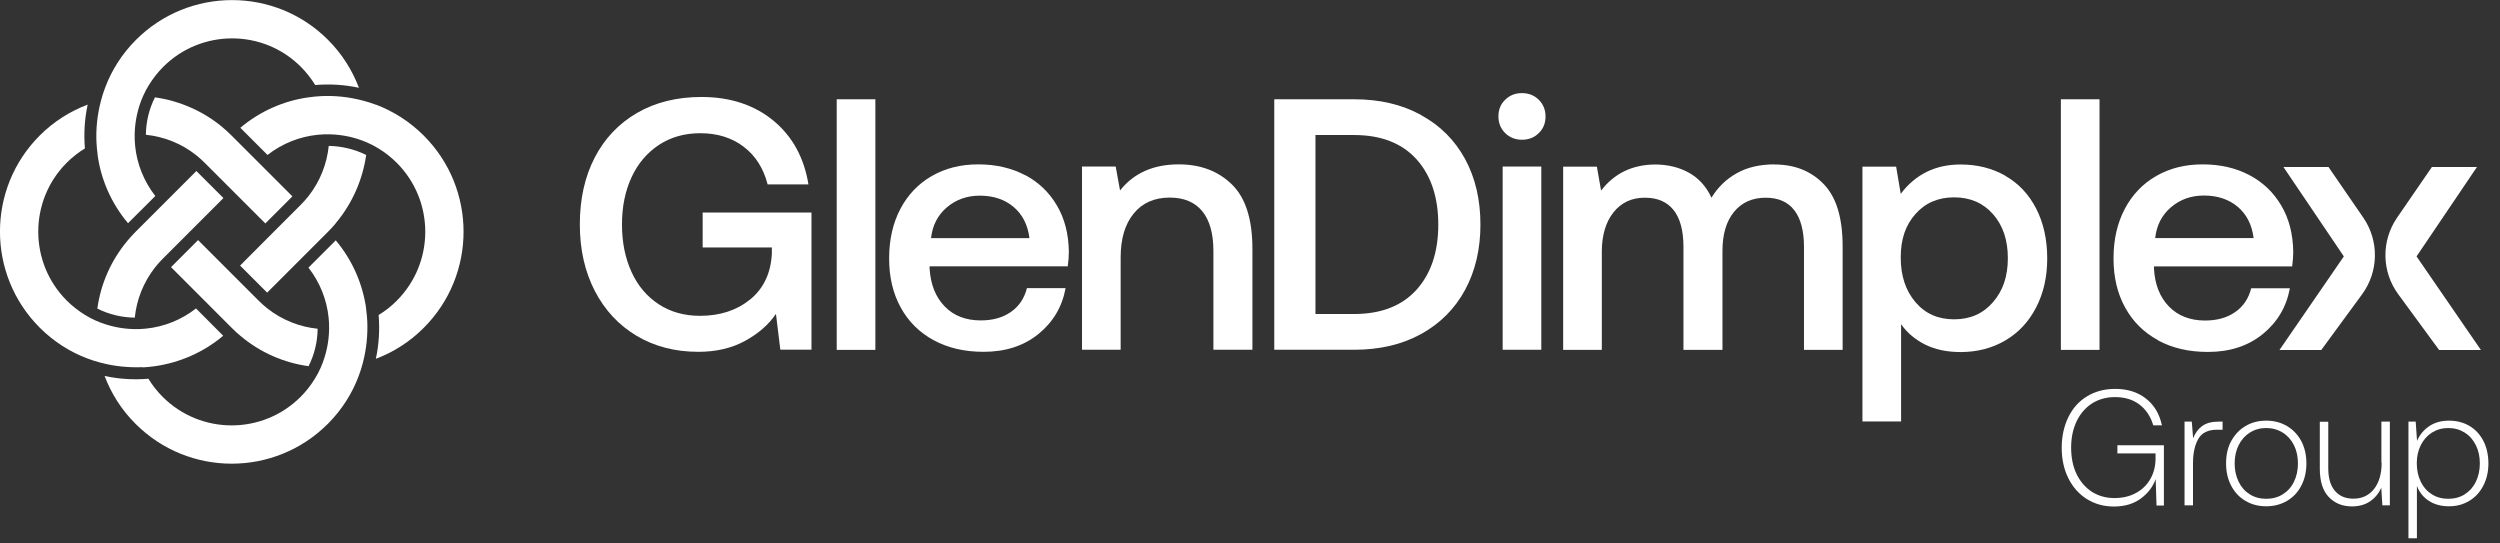 <svg xmlns="http://www.w3.org/2000/svg" fill="none" viewBox="0 0 207 45" height="45" width="207">
<rect x="0" y="0" width="207" height="45" fill="#333333" stroke="none"/>
<g clip-path="url(#clip0_273_25)">
<path fill="white" d="M58.16 20.49H63.91V20.99C63.83 22.61 63.23 23.88 62.12 24.79C61 25.7 59.62 26.15 57.96 26.15C56.66 26.15 55.51 25.83 54.54 25.19C53.56 24.55 52.81 23.66 52.29 22.52C51.77 21.38 51.5 20.08 51.5 18.59C51.5 17.1 51.77 15.8 52.3 14.66C52.83 13.52 53.59 12.64 54.57 11.99C55.55 11.35 56.69 11.03 57.99 11.03C59.41 11.03 60.61 11.41 61.59 12.16C62.57 12.91 63.22 13.95 63.56 15.27H66.94C66.58 13.06 65.62 11.3 64.04 9.99C62.46 8.69 60.47 8.03 58.08 8.03C56.05 8.03 54.27 8.47 52.75 9.35C51.23 10.23 50.06 11.47 49.24 13.05C48.42 14.64 48.01 16.48 48.01 18.58C48.01 20.68 48.43 22.49 49.25 24.09C50.08 25.69 51.24 26.93 52.72 27.81C54.2 28.69 55.9 29.13 57.82 29.13C59.32 29.13 60.62 28.82 61.72 28.21C62.82 27.6 63.66 26.86 64.25 25.99L64.61 28.95H67.19V17.6H58.18V20.48L58.16 20.49Z"></path>
<path fill="white" d="M72.48 8.22H69.28V28.97H72.48V8.22Z"></path>
<path fill="white" d="M84.87 14.5C83.75 13.91 82.46 13.61 81 13.61C79.54 13.61 78.28 13.93 77.16 14.57C76.04 15.21 75.17 16.12 74.55 17.3C73.93 18.48 73.62 19.85 73.62 21.4C73.62 22.95 73.94 24.3 74.58 25.46C75.22 26.63 76.13 27.53 77.31 28.17C78.49 28.81 79.86 29.13 81.44 29.13C83.26 29.13 84.77 28.64 85.99 27.65C87.2 26.66 87.95 25.4 88.23 23.86H85.03C84.81 24.71 84.37 25.37 83.7 25.83C83.03 26.3 82.2 26.53 81.21 26.53C79.97 26.53 78.97 26.15 78.22 25.37C77.47 24.6 77.05 23.55 76.97 22.23V22.05H88.41C88.47 21.63 88.5 21.23 88.5 20.83C88.48 19.37 88.15 18.09 87.51 17.01C86.87 15.92 85.99 15.08 84.87 14.49M77.09 19.72C77.21 18.65 77.65 17.8 78.41 17.16C79.17 16.52 80.08 16.2 81.12 16.2C82.25 16.2 83.18 16.51 83.92 17.13C84.66 17.75 85.1 18.62 85.24 19.72H77.09Z"></path>
<path fill="white" d="M97.6 13.61C95.5 13.61 93.88 14.33 92.74 15.77L92.38 13.79H89.59V28.96H92.79V21.31C92.79 19.77 93.15 18.56 93.87 17.68C94.59 16.8 95.58 16.36 96.85 16.36C98.04 16.36 98.93 16.74 99.55 17.49C100.16 18.24 100.47 19.34 100.47 20.78V28.96H103.7V20.6C103.7 18.15 103.13 16.37 102 15.27C100.86 14.16 99.4 13.61 97.6 13.61Z"></path>
<path fill="white" d="M117.66 9.52C116.08 8.65 114.23 8.22 112.12 8.22H105.51V28.96H112.12C114.23 28.96 116.08 28.53 117.66 27.66C119.24 26.79 120.46 25.57 121.31 24C122.16 22.43 122.58 20.63 122.58 18.59C122.58 16.55 122.16 14.73 121.31 13.17C120.46 11.61 119.25 10.39 117.66 9.53M117.28 24C116.07 25.33 114.35 26 112.12 26H108.92V11.18H112.12C114.35 11.18 116.07 11.85 117.28 13.18C118.48 14.51 119.09 16.32 119.09 18.59C119.09 20.86 118.49 22.66 117.28 24Z"></path>
<path fill="white" d="M126.02 7.71C125.47 7.71 125 7.89 124.63 8.26C124.25 8.62 124.07 9.08 124.07 9.64C124.07 10.2 124.26 10.65 124.63 11.02C125.01 11.39 125.47 11.57 126.02 11.57C126.57 11.57 127.04 11.39 127.41 11.02C127.79 10.66 127.97 10.19 127.97 9.64C127.97 9.09 127.78 8.63 127.41 8.26C127.03 7.89 126.57 7.71 126.02 7.71Z"></path>
<path fill="white" d="M127.62 13.79H124.42V28.96H127.62V13.79Z"></path>
<path fill="white" d="M146.95 13.61C145.72 13.61 144.68 13.85 143.81 14.34C142.94 14.82 142.24 15.5 141.71 16.37C141.28 15.44 140.65 14.75 139.84 14.3C139.03 13.85 138.09 13.62 137.02 13.62C135.14 13.64 133.66 14.36 132.57 15.78L132.22 13.8H129.43V28.97H132.63V20.85C132.63 19.49 132.95 18.4 133.59 17.59C134.23 16.78 135.1 16.37 136.18 16.37C137.26 16.37 138.02 16.71 138.57 17.39C139.11 18.07 139.39 19.08 139.39 20.43V28.97H142.62V20.76C142.62 19.4 142.94 18.32 143.58 17.54C144.22 16.76 145.1 16.37 146.2 16.37C147.25 16.37 148.04 16.72 148.57 17.41C149.1 18.1 149.37 19.11 149.37 20.43V28.97H152.57V20.41C152.57 18.04 152.05 16.32 151 15.24C149.95 14.16 148.6 13.62 146.94 13.62"></path>
<path fill="white" d="M166.04 14.55C164.95 13.93 163.72 13.62 162.33 13.62C160.26 13.62 158.6 14.43 157.38 16.05L157 13.8H154.21V34.9H157.41V26.84C157.9 27.55 158.57 28.11 159.4 28.53C160.23 28.94 161.21 29.15 162.33 29.15C163.71 29.15 164.95 28.83 166.04 28.19C167.13 27.55 167.98 26.64 168.59 25.46C169.2 24.29 169.51 22.93 169.51 21.39C169.51 19.85 169.2 18.43 168.59 17.26C167.98 16.08 167.13 15.18 166.04 14.56M165.02 25.02C164.2 25.97 163.13 26.44 161.8 26.44C160.47 26.44 159.41 25.97 158.6 25.02C157.79 24.07 157.38 22.84 157.38 21.32C157.38 19.8 157.78 18.64 158.6 17.72C159.41 16.8 160.48 16.34 161.8 16.34C163.12 16.34 164.2 16.8 165.02 17.73C165.84 18.66 166.25 19.87 166.25 21.38C166.25 22.89 165.84 24.08 165.02 25.02Z"></path>
<path fill="white" d="M173.84 8.22H170.64V28.97H173.84V8.22Z"></path>
<path fill="white" d="M178.68 28.18C179.86 28.82 181.23 29.14 182.81 29.14C184.63 29.14 186.14 28.65 187.36 27.66C188.57 26.67 189.32 25.41 189.6 23.87H186.4C186.18 24.72 185.74 25.38 185.07 25.84C184.4 26.31 183.57 26.54 182.58 26.54C181.34 26.54 180.34 26.15 179.59 25.38C178.84 24.61 178.42 23.56 178.35 22.24V22.06H189.79C189.85 21.64 189.88 21.24 189.88 20.84C189.86 19.38 189.53 18.1 188.89 17.02C188.25 15.93 187.37 15.09 186.25 14.5C185.13 13.91 183.85 13.61 182.38 13.61C180.91 13.61 179.66 13.93 178.54 14.57C177.42 15.21 176.55 16.12 175.93 17.3C175.31 18.48 175 19.84 175 21.4C175 22.96 175.32 24.3 175.96 25.46C176.6 26.63 177.51 27.53 178.69 28.17M179.77 17.15C180.53 16.51 181.43 16.19 182.48 16.19C183.61 16.19 184.54 16.5 185.28 17.12C186.02 17.74 186.46 18.61 186.6 19.71H178.45C178.57 18.64 179.01 17.79 179.77 17.15Z"></path>
<path fill="white" d="M205.09 13.83H201.36L198.48 18.02C197.16 19.94 197.19 22.49 198.58 24.37L201.96 28.98H205.42L200.09 21.23L205.09 13.83Z"></path>
<path fill="white" d="M188.74 28.98H192.2L195.58 24.37C196.96 22.49 197 19.94 195.68 18.02L192.8 13.83H189.07L194.07 21.23L188.74 28.98Z"></path>
<path fill="white" d="M175.34 37.54H178.48V37.95C178.48 38.58 178.34 39.14 178.06 39.64C177.78 40.14 177.39 40.53 176.87 40.81C176.36 41.1 175.75 41.24 175.06 41.24C174.37 41.24 173.74 41.06 173.19 40.71C172.65 40.35 172.23 39.86 171.93 39.23C171.63 38.6 171.49 37.87 171.49 37.06C171.49 36.25 171.64 35.53 171.94 34.89C172.24 34.26 172.67 33.76 173.21 33.41C173.76 33.06 174.39 32.88 175.12 32.88C175.92 32.88 176.6 33.08 177.14 33.49C177.68 33.9 178.07 34.47 178.29 35.22H179.01C178.8 34.26 178.36 33.52 177.67 32.99C176.99 32.46 176.14 32.2 175.14 32.2C174.25 32.2 173.47 32.41 172.8 32.82C172.13 33.23 171.62 33.8 171.26 34.54C170.9 35.28 170.71 36.12 170.71 37.07C170.71 38.02 170.89 38.86 171.26 39.6C171.63 40.34 172.14 40.91 172.79 41.32C173.45 41.73 174.19 41.94 175.03 41.94C175.92 41.94 176.66 41.72 177.26 41.28C177.85 40.84 178.26 40.31 178.49 39.67L178.56 41.86H179.17V36.87H175.32V37.55L175.34 37.54Z"></path>
<path fill="white" d="M182.33 35.28C182 35.53 181.76 35.86 181.59 36.29L181.48 34.91H180.88V41.84H181.58V38.33C181.58 37.51 181.73 36.85 182.02 36.34C182.31 35.83 182.83 35.58 183.58 35.58H184.03V34.91H183.72C183.13 34.91 182.67 35.03 182.34 35.28"></path>
<path fill="white" d="M189.37 35.28C188.86 34.98 188.29 34.83 187.64 34.83C186.99 34.83 186.42 34.98 185.92 35.28C185.42 35.58 185.03 36 184.74 36.53C184.45 37.06 184.32 37.67 184.32 38.37C184.32 39.07 184.46 39.68 184.74 40.21C185.02 40.75 185.41 41.17 185.92 41.47C186.42 41.77 187 41.92 187.64 41.92C188.28 41.92 188.86 41.77 189.37 41.47C189.88 41.17 190.27 40.75 190.55 40.21C190.83 39.67 190.97 39.06 190.97 38.37C190.97 37.68 190.83 37.06 190.55 36.53C190.27 36 189.87 35.58 189.37 35.28ZM189.94 39.89C189.72 40.34 189.41 40.68 189.01 40.93C188.61 41.18 188.15 41.3 187.64 41.3C187.13 41.3 186.68 41.18 186.28 40.93C185.88 40.68 185.58 40.34 185.36 39.89C185.14 39.44 185.03 38.94 185.03 38.37C185.03 37.8 185.14 37.3 185.36 36.86C185.58 36.42 185.89 36.07 186.28 35.82C186.68 35.57 187.13 35.44 187.64 35.44C188.15 35.44 188.61 35.57 189.01 35.82C189.41 36.07 189.72 36.42 189.94 36.86C190.16 37.3 190.27 37.81 190.27 38.37C190.27 38.93 190.16 39.44 189.94 39.89Z"></path>
<path fill="white" d="M197.2 38.32C197.2 39.23 196.99 39.95 196.57 40.49C196.15 41.02 195.58 41.29 194.86 41.29C194.2 41.29 193.69 41.07 193.33 40.64C192.96 40.21 192.78 39.58 192.78 38.76V34.92H192.08V38.8C192.08 39.84 192.32 40.62 192.81 41.14C193.3 41.66 193.94 41.93 194.74 41.93C195.33 41.93 195.83 41.79 196.24 41.51C196.65 41.23 196.96 40.86 197.17 40.38L197.26 41.84H197.88V34.91H197.18V38.31L197.2 38.32Z"></path>
<path fill="white" d="M204.46 35.26C203.96 34.97 203.4 34.83 202.77 34.83C202.14 34.83 201.6 34.98 201.15 35.28C200.7 35.58 200.36 35.98 200.13 36.5L200.02 34.91H199.42V44.57H200.12V40.24C200.32 40.76 200.65 41.17 201.11 41.47C201.57 41.77 202.12 41.92 202.77 41.92C203.42 41.92 203.96 41.77 204.46 41.47C204.96 41.17 205.34 40.75 205.62 40.21C205.9 39.67 206.04 39.06 206.04 38.37C206.04 37.68 205.9 37.03 205.62 36.5C205.34 35.96 204.95 35.55 204.46 35.26ZM205 39.89C204.78 40.34 204.47 40.68 204.08 40.93C203.68 41.18 203.23 41.3 202.72 41.3C202.21 41.3 201.76 41.18 201.36 40.93C200.96 40.68 200.66 40.34 200.44 39.89C200.22 39.44 200.11 38.93 200.11 38.36C200.11 37.79 200.22 37.3 200.44 36.86C200.66 36.42 200.97 36.07 201.36 35.82C201.76 35.57 202.21 35.44 202.72 35.44C203.23 35.44 203.68 35.57 204.08 35.82C204.48 36.07 204.78 36.42 205 36.86C205.22 37.3 205.33 37.81 205.33 38.37C205.33 38.93 205.22 39.44 205 39.89Z"></path>
<path fill="white" d="M11.81 30.42C12.15 30.4 12.49 30.37 12.83 30.32C14.86 30.03 16.83 29.19 18.48 27.8L16.23 25.54C15 26.5 13.56 27.06 12.08 27.21C11.76 27.24 11.44 27.26 11.12 27.25C10.04 27.23 8.97 27 7.96 26.56C7.64 26.42 7.33 26.26 7.03 26.07C6.5 25.74 5.99 25.35 5.53 24.89C2.38 21.74 2.38 16.62 5.53 13.47C5.99 13.01 6.49 12.62 7.03 12.29C6.93 11.08 7 9.86 7.26 8.66C5.81 9.21 4.45 10.06 3.29 11.22C-1.1 15.61 -1.1 22.74 3.29 27.13C4.45 28.29 5.81 29.15 7.26 29.69C7.61 29.82 7.97 29.94 8.33 30.03C9.47 30.33 10.64 30.45 11.81 30.4"></path>
<path fill="white" d="M18.48 10.58C16.83 9.19 14.86 8.35 12.83 8.06C12.34 9.03 12.09 10.1 12.08 11.16C13.56 11.31 15 11.87 16.22 12.83C16.47 13.03 16.71 13.24 16.94 13.47L19.18 15.71L21.97 18.5L24.21 16.26L19.17 11.22C18.94 10.99 18.7 10.77 18.46 10.57"></path>
<path fill="white" d="M27.8 18.48C29.19 16.82 30.03 14.86 30.32 12.83C29.35 12.35 28.28 12.1 27.22 12.08C27.07 13.56 26.51 15 25.55 16.23C25.35 16.48 25.14 16.72 24.91 16.95L22.67 19.19L19.88 21.99L22.12 24.23L27.16 19.19C27.39 18.96 27.61 18.72 27.81 18.48"></path>
<path fill="white" d="M8.08 12.83C8.36 14.86 9.21 16.83 10.6 18.48L12.86 16.23C11.9 15 11.34 13.56 11.19 12.09C11.16 11.77 11.14 11.45 11.15 11.13C11.17 10.05 11.4 8.97 11.84 7.97C11.98 7.65 12.14 7.34 12.33 7.04C12.66 6.51 13.05 6 13.51 5.54C16.66 2.39 21.78 2.39 24.92 5.54C25.38 6 25.77 6.51 26.1 7.04C27.31 6.94 28.53 7.01 29.72 7.27C29.17 5.82 28.32 4.46 27.16 3.3C22.78 -1.09 15.65 -1.09 11.26 3.3C10.1 4.46 9.24 5.82 8.7 7.27C8.57 7.62 8.45 7.98 8.36 8.34C8.06 9.48 7.93 10.65 7.99 11.82C8.01 12.16 8.04 12.5 8.09 12.84"></path>
<path fill="white" d="M19.9 27.8C21.55 29.2 23.52 30.04 25.55 30.32C26.04 29.35 26.29 28.28 26.3 27.22C24.82 27.07 23.38 26.51 22.15 25.55C21.9 25.35 21.66 25.14 21.43 24.91L19.19 22.67L16.4 19.88L14.16 22.12L19.2 27.16C19.43 27.39 19.66 27.61 19.91 27.81"></path>
<path fill="white" d="M31.12 8.67C30.77 8.54 30.41 8.42 30.05 8.33C28.91 8.03 27.74 7.9 26.57 7.96C26.23 7.98 25.89 8.01 25.55 8.06C23.52 8.34 21.55 9.19 19.9 10.58L22.15 12.83C23.38 11.87 24.82 11.31 26.3 11.16C26.62 11.13 26.94 11.11 27.26 11.12C28.34 11.14 29.42 11.37 30.42 11.81C30.74 11.95 31.05 12.11 31.35 12.3C31.88 12.62 32.39 13.02 32.85 13.48C36 16.63 36 21.75 32.85 24.9C32.39 25.36 31.89 25.76 31.35 26.08C31.45 27.29 31.38 28.51 31.12 29.71C32.57 29.16 33.93 28.31 35.09 27.14C39.48 22.75 39.48 15.62 35.09 11.23C33.93 10.07 32.57 9.21 31.12 8.66"></path>
<path fill="white" d="M16.27 14.15L11.23 19.19C11 19.42 10.78 19.66 10.58 19.9C9.18 21.56 8.34 23.52 8.06 25.55C9.03 26.04 10.1 26.29 11.16 26.3C11.31 24.82 11.87 23.38 12.83 22.15C13.03 21.9 13.24 21.66 13.47 21.43L15.71 19.19L18.5 16.4L16.26 14.16L16.27 14.15Z"></path>
<path fill="white" d="M30.32 25.55C30.03 23.52 29.19 21.55 27.8 19.9L25.54 22.16C26.5 23.39 27.06 24.83 27.21 26.31C27.24 26.63 27.26 26.95 27.25 27.27C27.23 28.35 27 29.42 26.56 30.43C26.42 30.75 26.26 31.06 26.07 31.36C25.74 31.89 25.35 32.4 24.89 32.86C21.74 36.01 16.62 36.01 13.47 32.86C13.01 32.4 12.61 31.89 12.29 31.36C11.08 31.46 9.86 31.39 8.66 31.13C9.21 32.58 10.06 33.94 11.23 35.1C15.62 39.49 22.75 39.49 27.14 35.1C28.3 33.94 29.16 32.58 29.7 31.13C29.83 30.78 29.95 30.42 30.04 30.06C30.34 28.92 30.46 27.74 30.41 26.58C30.39 26.24 30.36 25.9 30.31 25.56"></path>
</g>
<defs>
<clipPath id="clip0_273_25">
<rect fill="white" height="44.58" width="206.04"></rect>
</clipPath>
</defs>
</svg>
